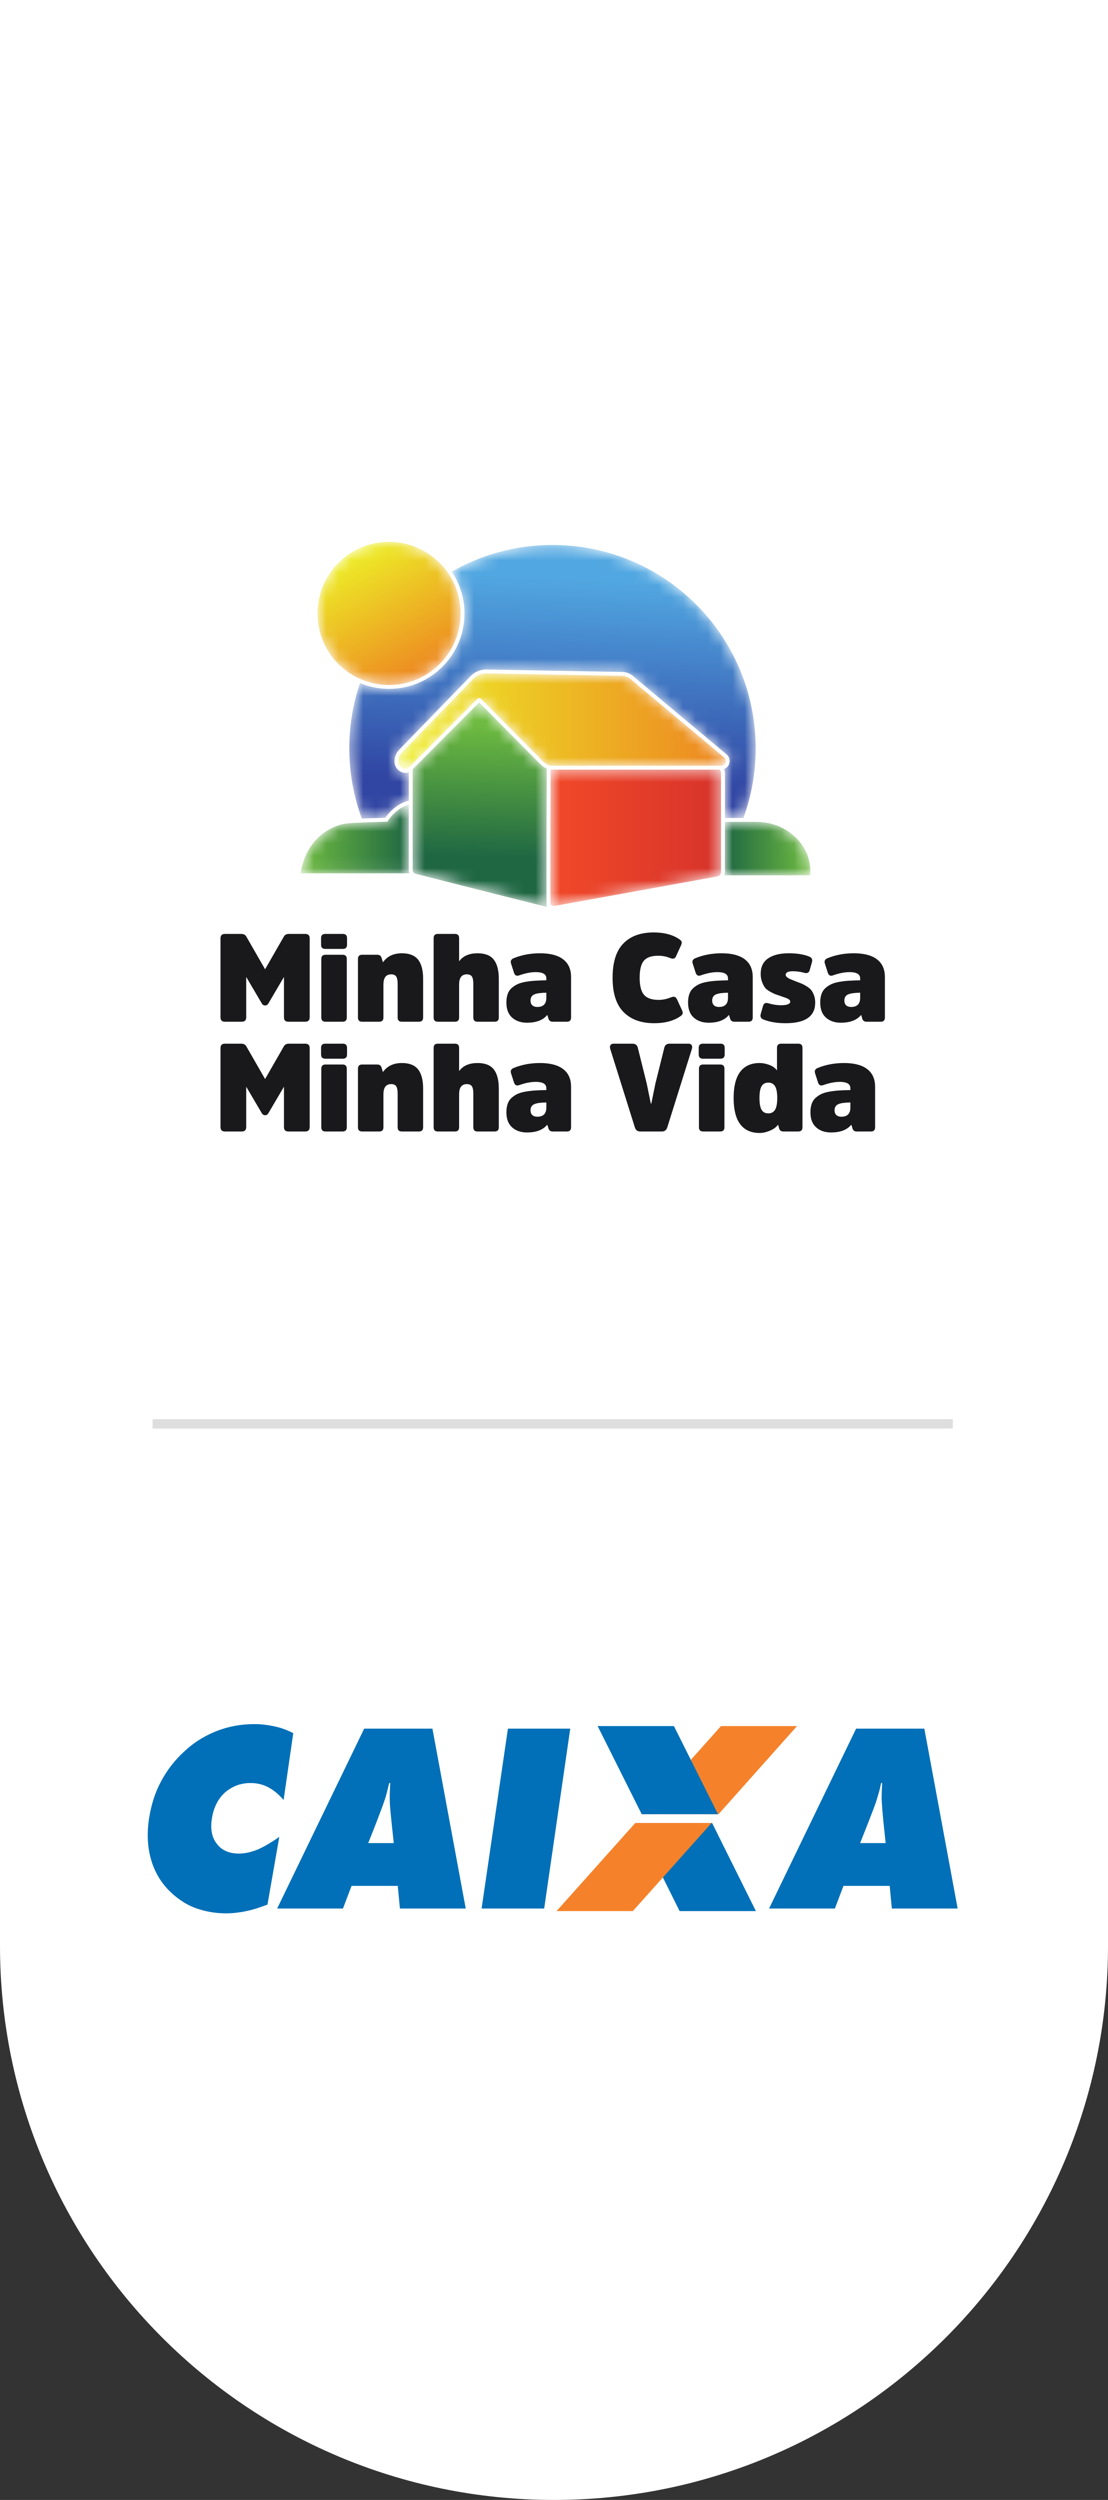 <svg width="90" height="203" viewBox="0 0 90 203" fill="none" xmlns="http://www.w3.org/2000/svg">
<rect x="0" y="0" width="90" height="203" fill="#333333" stroke="none"/>
<path d="M0 0L-7.93303e-06 158C-9.18086e-06 182.853 20.147 203 45 203C69.853 203 90 182.853 90 158L90 3.42492e-06L0 0Z" fill="white"/>
<mask id="mask0_5920_8595" style="mask-type:luminance" maskUnits="userSpaceOnUse" x="58" y="66" width="8" height="6">
<path d="M65.823 70.931C65.818 71.026 65.813 71.078 65.813 71.078H58.824C58.861 70.994 58.882 70.905 58.882 70.811V66.737H61.456C63.925 66.737 65.933 68.64 65.823 70.931Z" fill="white"/>
</mask>
<g mask="url(#mask0_5920_8595)">
<path d="M65.823 70.931C65.818 71.026 65.813 71.078 65.813 71.078H58.824C58.861 70.994 58.882 70.905 58.882 70.811V66.737H61.456C63.925 66.737 65.933 68.64 65.823 70.931Z" fill="url(#paint0_linear_5920_8595)"/>
</g>
<mask id="mask1_5920_8595" style="mask-type:luminance" maskUnits="userSpaceOnUse" x="28" y="44" width="34" height="23">
<path d="M44.877 44.252C41.899 44.252 39.11 45.038 36.698 46.417C37.354 47.392 37.731 48.561 37.731 49.815C37.731 53.191 34.984 55.938 31.603 55.938C30.764 55.938 29.967 55.77 29.238 55.461C28.677 57.123 28.373 58.905 28.373 60.761C28.373 62.769 28.73 64.693 29.39 66.471C30.15 66.434 30.953 66.418 31.293 66.413C31.97 65.453 32.751 65.123 33.207 65.008V62.712C33.123 62.743 33.029 62.764 32.934 62.764C32.877 62.764 32.824 62.759 32.772 62.743C32.342 62.649 32.043 62.271 32.043 61.836C32.043 61.474 32.179 61.128 32.436 60.871L38.24 54.889C38.565 54.554 39.016 54.365 39.477 54.365L50.544 54.564C50.859 54.569 51.158 54.68 51.399 54.879L59.032 61.27C59.258 61.474 59.326 61.778 59.221 62.051C59.148 62.24 58.995 62.386 58.807 62.455C58.859 62.549 58.886 62.654 58.886 62.769V66.423H60.385C61.03 64.656 61.381 62.748 61.381 60.761C61.381 51.644 53.994 44.252 44.877 44.252Z" fill="white"/>
</mask>
<g mask="url(#mask1_5920_8595)">
<path d="M44.877 44.252C41.899 44.252 39.11 45.038 36.698 46.417C37.354 47.392 37.731 48.561 37.731 49.815C37.731 53.191 34.984 55.938 31.603 55.938C30.764 55.938 29.967 55.77 29.238 55.461C28.677 57.123 28.373 58.905 28.373 60.761C28.373 62.769 28.73 64.693 29.39 66.471C30.15 66.434 30.953 66.418 31.293 66.413C31.97 65.453 32.751 65.123 33.207 65.008V62.712C33.123 62.743 33.029 62.764 32.934 62.764C32.877 62.764 32.824 62.759 32.772 62.743C32.342 62.649 32.043 62.271 32.043 61.836C32.043 61.474 32.179 61.128 32.436 60.871L38.24 54.889C38.565 54.554 39.016 54.365 39.477 54.365L50.544 54.564C50.859 54.569 51.158 54.68 51.399 54.879L59.032 61.27C59.258 61.474 59.326 61.778 59.221 62.051C59.148 62.24 58.995 62.386 58.807 62.455C58.859 62.549 58.886 62.654 58.886 62.769V66.423H60.385C61.03 64.656 61.381 62.748 61.381 60.761C61.381 51.644 53.994 44.252 44.877 44.252Z" fill="url(#paint1_linear_5920_8595)"/>
</g>
<mask id="mask2_5920_8595" style="mask-type:luminance" maskUnits="userSpaceOnUse" x="24" y="65" width="10" height="6">
<path d="M33.266 70.916H24.422C24.841 68.022 27.022 67.047 27.976 66.895C28.249 66.853 28.695 66.821 29.177 66.8C29.287 66.795 29.392 66.79 29.502 66.785C30.467 66.743 31.457 66.727 31.457 66.727C32.039 65.825 32.752 65.463 33.203 65.332V70.643C33.203 70.738 33.224 70.832 33.266 70.916Z" fill="white"/>
</mask>
<g mask="url(#mask2_5920_8595)">
<path d="M33.266 70.916H24.422C24.841 68.022 27.022 67.047 27.976 66.895C28.249 66.853 28.695 66.821 29.177 66.8C29.287 66.795 29.392 66.79 29.502 66.785C30.467 66.743 31.457 66.727 31.457 66.727C32.039 65.825 32.752 65.463 33.203 65.332V70.643C33.203 70.738 33.224 70.832 33.266 70.916Z" fill="url(#paint2_linear_5920_8595)"/>
</g>
<mask id="mask3_5920_8595" style="mask-type:luminance" maskUnits="userSpaceOnUse" x="33" y="57" width="12" height="17">
<path d="M44.403 73.526C44.409 73.595 44.409 73.637 44.414 73.637C44.34 73.637 35.989 71.524 33.96 71.005C33.881 70.989 33.818 70.973 33.761 70.958C33.719 70.947 33.677 70.926 33.645 70.9C33.567 70.842 33.52 70.748 33.52 70.643V62.47C34.468 61.51 37.997 57.961 38.925 57.044L43.921 62.082C44.047 62.213 44.204 62.318 44.377 62.386C44.388 62.407 44.398 62.428 44.403 62.449C44.409 62.475 44.414 62.506 44.414 62.533C44.403 63.723 44.367 72.441 44.403 73.526Z" fill="white"/>
</mask>
<g mask="url(#mask3_5920_8595)">
<path d="M44.403 73.526C44.409 73.595 44.409 73.637 44.414 73.637C44.34 73.637 35.989 71.524 33.96 71.005C33.881 70.989 33.818 70.973 33.761 70.958C33.719 70.947 33.677 70.926 33.645 70.9C33.567 70.842 33.52 70.748 33.52 70.643V62.47C34.468 61.51 37.997 57.961 38.925 57.044L43.921 62.082C44.047 62.213 44.204 62.318 44.377 62.386C44.388 62.407 44.398 62.428 44.403 62.449C44.409 62.475 44.414 62.506 44.414 62.533C44.403 63.723 44.367 72.441 44.403 73.526Z" fill="url(#paint3_linear_5920_8595)"/>
</g>
<mask id="mask4_5920_8595" style="mask-type:luminance" maskUnits="userSpaceOnUse" x="44" y="62" width="15" height="12">
<path d="M58.567 62.768V70.81C58.567 70.915 58.52 71.01 58.451 71.078C58.399 71.12 58.336 71.156 58.268 71.167L58.042 71.209H58.027L57.576 71.293L45.062 73.563C44.925 73.584 44.794 73.531 44.716 73.432C44.689 72.304 44.71 65.956 44.726 62.532V62.527C44.737 62.517 44.747 62.501 44.763 62.49C44.81 62.49 44.862 62.495 44.91 62.495H58.441C58.52 62.558 58.567 62.658 58.567 62.768Z" fill="white"/>
</mask>
<g mask="url(#mask4_5920_8595)">
<path d="M58.567 62.768V70.81C58.567 70.915 58.52 71.01 58.451 71.078C58.399 71.12 58.336 71.156 58.268 71.167L58.042 71.209H58.027L57.576 71.293L45.062 73.563C44.925 73.584 44.794 73.531 44.716 73.432C44.689 72.304 44.71 65.956 44.726 62.532V62.527C44.737 62.517 44.747 62.501 44.763 62.49C44.81 62.49 44.862 62.495 44.91 62.495H58.441C58.52 62.558 58.567 62.658 58.567 62.768Z" fill="url(#paint4_linear_5920_8595)"/>
</g>
<mask id="mask5_5920_8595" style="mask-type:luminance" maskUnits="userSpaceOnUse" x="32" y="54" width="27" height="9">
<path d="M58.57 62.181H44.913C44.845 62.181 44.771 62.176 44.703 62.16C44.661 62.155 44.619 62.145 44.582 62.129C44.415 62.077 44.268 61.987 44.142 61.862L39.099 56.771C39.083 56.755 39.062 56.739 39.041 56.729C39.036 56.729 39.036 56.729 39.036 56.729C38.962 56.687 38.883 56.687 38.816 56.729H38.81C38.789 56.739 38.773 56.75 38.758 56.766C37.898 57.62 34.05 61.489 33.216 62.328L33.211 62.334C33.111 62.428 32.975 62.47 32.839 62.438C32.556 62.375 32.356 62.124 32.356 61.835C32.356 61.557 32.467 61.29 32.66 61.086L38.464 55.104C38.737 54.826 39.114 54.669 39.502 54.679L50.538 54.878C50.779 54.878 51.01 54.968 51.193 55.12L58.827 61.51C59.089 61.746 58.921 62.181 58.57 62.181Z" fill="white"/>
</mask>
<g mask="url(#mask5_5920_8595)">
<path d="M58.57 62.181H44.913C44.845 62.181 44.771 62.176 44.703 62.16C44.661 62.155 44.619 62.145 44.582 62.129C44.415 62.077 44.268 61.987 44.142 61.862L39.099 56.771C39.083 56.755 39.062 56.739 39.041 56.729C39.036 56.729 39.036 56.729 39.036 56.729C38.962 56.687 38.883 56.687 38.816 56.729H38.81C38.789 56.739 38.773 56.75 38.758 56.766C37.898 57.62 34.05 61.489 33.216 62.328L33.211 62.334C33.111 62.428 32.975 62.47 32.839 62.438C32.556 62.375 32.356 62.124 32.356 61.835C32.356 61.557 32.467 61.29 32.66 61.086L38.464 55.104C38.737 54.826 39.114 54.669 39.502 54.679L50.538 54.878C50.779 54.878 51.01 54.968 51.193 55.12L58.827 61.51C59.089 61.746 58.921 62.181 58.57 62.181Z" fill="url(#paint5_linear_5920_8595)"/>
</g>
<mask id="mask6_5920_8595" style="mask-type:luminance" maskUnits="userSpaceOnUse" x="25" y="44" width="13" height="12">
<path d="M37.412 49.814C37.412 53.023 34.812 55.623 31.598 55.623C30.796 55.623 30.03 55.461 29.338 55.167C29.239 55.125 29.15 55.083 29.055 55.041C27.121 54.097 25.789 52.11 25.789 49.814C25.789 46.606 28.389 44 31.598 44C33.501 44 35.184 44.912 36.248 46.322C36.306 46.406 36.369 46.49 36.426 46.574C37.05 47.502 37.412 48.614 37.412 49.814Z" fill="white"/>
</mask>
<g mask="url(#mask6_5920_8595)">
<path d="M37.412 49.814C37.412 53.023 34.812 55.623 31.598 55.623C30.796 55.623 30.03 55.461 29.338 55.167C29.239 55.125 29.15 55.083 29.055 55.041C27.121 54.097 25.789 52.11 25.789 49.814C25.789 46.606 28.389 44 31.598 44C33.501 44 35.184 44.912 36.248 46.322C36.306 46.406 36.369 46.49 36.426 46.574C37.05 47.502 37.412 48.614 37.412 49.814Z" fill="url(#paint6_linear_5920_8595)"/>
</g>
<path d="M21.274 81.496L20 79.331V82.604C20 82.846 19.881 82.966 19.642 82.966H18.269C18.03 82.966 17.91 82.846 17.91 82.604V76.198C17.91 75.957 18.03 75.836 18.269 75.836H19.592C19.785 75.836 19.921 75.903 20 76.037L21.533 78.706L23.065 76.037C23.145 75.903 23.281 75.836 23.473 75.836H24.797C25.036 75.836 25.155 75.957 25.155 76.198V82.604C25.155 82.846 25.036 82.966 24.797 82.966H23.423C23.185 82.966 23.065 82.846 23.065 82.604V79.331L21.791 81.496C21.732 81.597 21.646 81.647 21.533 81.647C21.42 81.647 21.334 81.597 21.274 81.496Z" fill="#19181A"/>
<path d="M28.169 82.624C28.169 82.852 28.056 82.966 27.831 82.966H26.437C26.212 82.966 26.099 82.852 26.099 82.624V77.87C26.099 77.642 26.212 77.528 26.437 77.528H27.831C28.056 77.528 28.169 77.642 28.169 77.87V82.624ZM28.189 76.712C28.189 76.94 28.076 77.054 27.85 77.054H26.418C26.192 77.054 26.079 76.94 26.079 76.712V76.178C26.079 75.95 26.192 75.836 26.418 75.836H27.85C28.076 75.836 28.189 75.95 28.189 76.178V76.712Z" fill="#19181A"/>
<path d="M34.37 82.624C34.37 82.852 34.257 82.966 34.031 82.966H32.638C32.412 82.966 32.3 82.852 32.3 82.624V79.895C32.3 79.619 32.261 79.421 32.185 79.3C32.109 79.18 31.971 79.119 31.772 79.119C31.354 79.119 31.145 79.394 31.145 79.945V82.624C31.145 82.852 31.032 82.966 30.807 82.966H29.414C29.188 82.966 29.075 82.852 29.075 82.624V77.87C29.075 77.642 29.188 77.528 29.414 77.528H30.647C30.833 77.528 30.949 77.615 30.996 77.79L31.105 78.142C31.45 77.652 31.965 77.407 32.648 77.407C33.252 77.407 33.689 77.58 33.962 77.925C34.233 78.271 34.37 78.79 34.37 79.482V82.624Z" fill="#19181A"/>
<path d="M40.517 82.624C40.517 82.852 40.404 82.966 40.178 82.966H38.785C38.56 82.966 38.447 82.852 38.447 82.624V79.895C38.447 79.619 38.409 79.421 38.332 79.3C38.256 79.18 38.118 79.119 37.919 79.119C37.501 79.119 37.293 79.394 37.293 79.945V82.624C37.293 82.852 37.18 82.966 36.954 82.966H35.561C35.335 82.966 35.223 82.852 35.223 82.624V76.178C35.223 75.95 35.335 75.836 35.561 75.836H36.954C37.18 75.836 37.293 75.95 37.293 76.178V78.062C37.611 77.625 38.112 77.407 38.795 77.407C39.399 77.407 39.837 77.58 40.109 77.925C40.381 78.271 40.517 78.794 40.517 79.492V82.624Z" fill="#19181A"/>
<path d="M44.377 80.61C43.906 80.616 43.574 80.665 43.382 80.755C43.189 80.846 43.093 81.012 43.093 81.254C43.093 81.415 43.141 81.541 43.237 81.632C43.334 81.722 43.468 81.768 43.641 81.768C44.131 81.768 44.377 81.519 44.377 81.023V80.61ZM46.387 82.624C46.387 82.852 46.274 82.966 46.049 82.966H44.895C44.709 82.966 44.593 82.879 44.546 82.704L44.456 82.412C44.111 82.835 43.561 83.047 42.805 83.047C42.314 83.047 41.912 82.909 41.6 82.634C41.289 82.359 41.133 81.949 41.133 81.405C41.133 81.15 41.166 80.925 41.232 80.731C41.299 80.536 41.401 80.375 41.541 80.247C41.68 80.12 41.836 80.014 42.009 79.93C42.181 79.846 42.398 79.78 42.66 79.733C42.922 79.686 43.183 79.654 43.441 79.638C43.7 79.621 44.012 79.609 44.377 79.602V79.451C44.377 79.109 44.092 78.938 43.521 78.938C43.116 78.938 42.669 79.025 42.178 79.199C41.965 79.28 41.823 79.21 41.75 78.988L41.511 78.243C41.445 78.041 41.514 77.897 41.72 77.81C42.377 77.541 43.09 77.407 43.859 77.407C44.689 77.407 45.318 77.571 45.745 77.9C46.173 78.229 46.387 78.709 46.387 79.34V82.624Z" fill="#19181A"/>
<path d="M54.486 80.992C54.618 80.939 54.723 80.923 54.799 80.947C54.875 80.97 54.94 81.039 54.993 81.153L55.411 82.06C55.458 82.181 55.468 82.273 55.441 82.337C55.414 82.4 55.345 82.469 55.232 82.543C54.695 82.906 53.998 83.087 53.142 83.087C52.081 83.087 51.251 82.787 50.654 82.186C50.057 81.585 49.759 80.656 49.759 79.401C49.759 78.139 50.05 77.209 50.634 76.611C51.218 76.014 52.038 75.715 53.093 75.715C53.935 75.715 54.622 75.893 55.152 76.249C55.265 76.322 55.335 76.391 55.361 76.455C55.388 76.519 55.378 76.611 55.332 76.732L54.923 77.628C54.877 77.743 54.814 77.811 54.734 77.835C54.655 77.858 54.549 77.843 54.416 77.789C54.124 77.668 53.806 77.608 53.461 77.608C52.917 77.608 52.53 77.743 52.301 78.011C52.072 78.28 51.958 78.743 51.958 79.401C51.958 80.052 52.078 80.514 52.316 80.786C52.555 81.058 52.95 81.193 53.501 81.193C53.832 81.193 54.16 81.126 54.486 80.992Z" fill="#19181A"/>
<path d="M59.133 80.61C58.662 80.616 58.33 80.665 58.138 80.755C57.945 80.846 57.849 81.012 57.849 81.254C57.849 81.415 57.897 81.541 57.993 81.632C58.09 81.722 58.224 81.768 58.396 81.768C58.887 81.768 59.133 81.519 59.133 81.023V80.61ZM61.143 82.624C61.143 82.852 61.03 82.966 60.805 82.966H59.65C59.465 82.966 59.348 82.879 59.302 82.704L59.212 82.412C58.867 82.835 58.317 83.047 57.56 83.047C57.07 83.047 56.668 82.909 56.356 82.634C56.045 82.359 55.889 81.949 55.889 81.405C55.889 81.15 55.922 80.925 55.988 80.731C56.054 80.536 56.157 80.375 56.297 80.247C56.436 80.12 56.592 80.014 56.764 79.93C56.937 79.846 57.154 79.78 57.416 79.733C57.678 79.686 57.938 79.654 58.197 79.638C58.456 79.621 58.768 79.609 59.133 79.602V79.451C59.133 79.109 58.848 78.938 58.277 78.938C57.872 78.938 57.424 79.025 56.934 79.199C56.721 79.28 56.579 79.21 56.506 78.988L56.267 78.243C56.2 78.041 56.27 77.897 56.476 77.81C57.133 77.541 57.846 77.407 58.615 77.407C59.445 77.407 60.073 77.571 60.501 77.9C60.929 78.229 61.143 78.709 61.143 79.34V82.624Z" fill="#19181A"/>
<path d="M63.809 83.087C63.118 83.087 62.518 82.987 62.007 82.785C61.808 82.705 61.735 82.56 61.788 82.352L61.977 81.687C62.037 81.472 62.18 81.398 62.405 81.466C62.764 81.573 63.102 81.627 63.42 81.627C63.931 81.627 64.187 81.53 64.187 81.335C64.187 81.248 64.133 81.175 64.028 81.118C63.922 81.061 63.736 80.989 63.47 80.902C63.251 80.828 63.093 80.774 62.998 80.741C62.901 80.707 62.759 80.638 62.569 80.534C62.38 80.43 62.241 80.323 62.151 80.212C62.062 80.101 61.979 79.947 61.903 79.749C61.826 79.55 61.788 79.327 61.788 79.079C61.788 78.515 61.991 78.095 62.395 77.82C62.8 77.545 63.358 77.407 64.067 77.407C64.744 77.407 65.301 77.498 65.739 77.679C65.938 77.759 66.011 77.904 65.958 78.112L65.769 78.777C65.709 78.985 65.567 79.059 65.341 78.998C65.036 78.911 64.721 78.867 64.396 78.867C64.011 78.867 63.818 78.965 63.818 79.159C63.818 79.227 63.855 79.29 63.928 79.351C64.001 79.411 64.081 79.46 64.166 79.497C64.253 79.534 64.389 79.589 64.575 79.663C64.807 79.75 64.981 79.817 65.097 79.864C65.213 79.912 65.356 79.987 65.525 80.091C65.694 80.195 65.82 80.301 65.903 80.408C65.986 80.516 66.059 80.655 66.122 80.826C66.185 80.997 66.217 81.194 66.217 81.415C66.217 82.53 65.414 83.087 63.809 83.087Z" fill="#19181A"/>
<path d="M69.868 80.61C69.397 80.616 69.065 80.665 68.873 80.755C68.681 80.846 68.585 81.012 68.585 81.254C68.585 81.415 68.633 81.541 68.729 81.632C68.825 81.722 68.959 81.768 69.132 81.768C69.623 81.768 69.868 81.519 69.868 81.023V80.61ZM71.879 82.624C71.879 82.852 71.766 82.966 71.54 82.966H70.386C70.2 82.966 70.084 82.879 70.037 82.704L69.948 82.412C69.603 82.835 69.052 83.047 68.296 83.047C67.805 83.047 67.404 82.909 67.092 82.634C66.78 82.359 66.624 81.949 66.624 81.405C66.624 81.15 66.657 80.925 66.724 80.731C66.79 80.536 66.893 80.375 67.032 80.247C67.171 80.12 67.327 80.014 67.5 79.93C67.672 79.846 67.889 79.78 68.151 79.733C68.414 79.686 68.674 79.654 68.933 79.638C69.191 79.621 69.503 79.609 69.868 79.602V79.451C69.868 79.109 69.583 78.938 69.012 78.938C68.608 78.938 68.16 79.025 67.669 79.199C67.456 79.28 67.314 79.21 67.241 78.988L67.002 78.243C66.936 78.041 67.005 77.897 67.211 77.81C67.868 77.541 68.581 77.407 69.351 77.407C70.18 77.407 70.809 77.571 71.236 77.9C71.665 78.229 71.879 78.709 71.879 79.34V82.624Z" fill="#19181A"/>
<path d="M21.274 90.409L20 88.243V91.516C20 91.758 19.881 91.879 19.642 91.879H18.269C18.03 91.879 17.91 91.758 17.91 91.516V85.111C17.91 84.869 18.03 84.748 18.269 84.748H19.592C19.785 84.748 19.921 84.815 20 84.95L21.533 87.619L23.065 84.95C23.145 84.815 23.281 84.748 23.473 84.748H24.797C25.036 84.748 25.155 84.869 25.155 85.111V91.516C25.155 91.758 25.036 91.879 24.797 91.879H23.423C23.185 91.879 23.065 91.758 23.065 91.516V88.243L21.791 90.409C21.732 90.509 21.646 90.56 21.533 90.56C21.42 90.56 21.334 90.509 21.274 90.409Z" fill="#19181A"/>
<path d="M28.169 91.536C28.169 91.765 28.056 91.879 27.831 91.879H26.437C26.212 91.879 26.099 91.765 26.099 91.536V86.783C26.099 86.554 26.212 86.44 26.437 86.44H27.831C28.056 86.44 28.169 86.554 28.169 86.783V91.536ZM28.189 85.625C28.189 85.853 28.076 85.967 27.85 85.967H26.418C26.192 85.967 26.079 85.853 26.079 85.625V85.091C26.079 84.862 26.192 84.748 26.418 84.748H27.85C28.076 84.748 28.189 84.862 28.189 85.091V85.625Z" fill="#19181A"/>
<path d="M34.37 91.536C34.37 91.764 34.257 91.879 34.031 91.879H32.638C32.412 91.879 32.3 91.764 32.3 91.536V88.807C32.3 88.531 32.261 88.333 32.185 88.213C32.109 88.092 31.971 88.031 31.772 88.031C31.354 88.031 31.145 88.306 31.145 88.857V91.536C31.145 91.764 31.032 91.879 30.807 91.879H29.414C29.188 91.879 29.075 91.764 29.075 91.536V86.782C29.075 86.554 29.188 86.44 29.414 86.44H30.647C30.833 86.44 30.949 86.527 30.996 86.702L31.105 87.054C31.45 86.564 31.965 86.319 32.648 86.319C33.252 86.319 33.689 86.492 33.962 86.838C34.233 87.184 34.37 87.702 34.37 88.394V91.536Z" fill="#19181A"/>
<path d="M40.517 91.536C40.517 91.765 40.404 91.879 40.178 91.879H38.785C38.56 91.879 38.447 91.765 38.447 91.536V88.807C38.447 88.532 38.409 88.334 38.332 88.213C38.256 88.092 38.118 88.032 37.919 88.032C37.501 88.032 37.293 88.307 37.293 88.858V91.536C37.293 91.765 37.18 91.879 36.954 91.879H35.561C35.335 91.879 35.223 91.765 35.223 91.536V85.091C35.223 84.862 35.335 84.748 35.561 84.748H36.954C37.18 84.748 37.293 84.862 37.293 85.091V86.974C37.611 86.538 38.112 86.319 38.795 86.319C39.399 86.319 39.837 86.492 40.109 86.838C40.381 87.184 40.517 87.706 40.517 88.404V91.536Z" fill="#19181A"/>
<path d="M44.377 89.522C43.906 89.529 43.574 89.577 43.382 89.668C43.189 89.759 43.093 89.925 43.093 90.167C43.093 90.328 43.141 90.454 43.237 90.544C43.334 90.635 43.468 90.68 43.641 90.68C44.131 90.68 44.377 90.432 44.377 89.935V89.522ZM46.387 91.536C46.387 91.764 46.274 91.879 46.049 91.879H44.895C44.709 91.879 44.593 91.791 44.546 91.617L44.456 91.325C44.111 91.748 43.561 91.959 42.805 91.959C42.314 91.959 41.912 91.822 41.6 91.546C41.289 91.271 41.133 90.861 41.133 90.318C41.133 90.062 41.166 89.838 41.232 89.643C41.299 89.448 41.401 89.287 41.541 89.159C41.68 89.032 41.836 88.926 42.009 88.842C42.181 88.758 42.398 88.693 42.66 88.646C42.922 88.599 43.183 88.567 43.441 88.55C43.7 88.533 44.012 88.521 44.377 88.515V88.364C44.377 88.021 44.092 87.85 43.521 87.85C43.116 87.85 42.669 87.937 42.178 88.112C41.965 88.192 41.823 88.122 41.75 87.9L41.511 87.155C41.445 86.954 41.514 86.809 41.72 86.722C42.377 86.454 43.09 86.319 43.859 86.319C44.689 86.319 45.318 86.484 45.745 86.813C46.173 87.142 46.387 87.622 46.387 88.253V91.536Z" fill="#19181A"/>
<path d="M51.999 91.879C51.786 91.879 51.644 91.771 51.571 91.557L49.57 85.181C49.531 85.054 49.536 84.95 49.585 84.869C49.635 84.788 49.72 84.748 49.839 84.748H51.372C51.61 84.748 51.757 84.859 51.809 85.081L52.536 88.001L52.864 89.613H52.904L53.233 88.001L53.959 85.081C54.012 84.859 54.158 84.748 54.397 84.748H55.929C56.049 84.748 56.133 84.788 56.183 84.869C56.233 84.95 56.238 85.054 56.198 85.181L54.198 91.557C54.125 91.771 53.982 91.879 53.77 91.879H51.999Z" fill="#19181A"/>
<path d="M58.844 91.536C58.844 91.765 58.731 91.879 58.505 91.879H57.112C56.887 91.879 56.774 91.765 56.774 91.536V86.783C56.774 86.554 56.887 86.44 57.112 86.44H58.505C58.731 86.44 58.844 86.554 58.844 86.783V91.536ZM58.864 85.625C58.864 85.853 58.751 85.967 58.525 85.967H57.092C56.867 85.967 56.754 85.853 56.754 85.625V85.091C56.754 84.862 56.867 84.748 57.092 84.748H58.525C58.751 84.748 58.864 84.862 58.864 85.091V85.625Z" fill="#19181A"/>
<path d="M62.954 88.203C62.834 88.008 62.652 87.911 62.406 87.911C62.161 87.911 61.98 88.006 61.864 88.198C61.748 88.389 61.69 88.71 61.69 89.16C61.69 89.61 61.748 89.93 61.864 90.121C61.98 90.313 62.161 90.409 62.406 90.409C62.652 90.409 62.834 90.311 62.954 90.116C63.073 89.922 63.133 89.603 63.133 89.16C63.133 88.716 63.073 88.397 62.954 88.203ZM63.202 91.325C63.063 91.52 62.846 91.681 62.55 91.809C62.255 91.936 61.972 92 61.7 92C61.01 92 60.486 91.763 60.127 91.29C59.769 90.816 59.59 90.106 59.59 89.16C59.59 88.213 59.769 87.503 60.127 87.029C60.486 86.556 61.01 86.319 61.7 86.319C61.965 86.319 62.235 86.373 62.511 86.481C62.786 86.588 62.987 86.736 63.113 86.924V85.091C63.113 84.862 63.225 84.748 63.451 84.748H64.844C65.07 84.748 65.183 84.862 65.183 85.091V91.536C65.183 91.765 65.07 91.879 64.844 91.879H63.63C63.444 91.879 63.328 91.792 63.282 91.617L63.202 91.325Z" fill="#19181A"/>
<path d="M69.073 89.522C68.602 89.529 68.27 89.577 68.078 89.668C67.886 89.759 67.789 89.925 67.789 90.167C67.789 90.328 67.838 90.454 67.934 90.544C68.03 90.635 68.164 90.68 68.337 90.68C68.828 90.68 69.073 90.432 69.073 89.935V89.522ZM71.084 91.536C71.084 91.764 70.971 91.879 70.745 91.879H69.591C69.405 91.879 69.289 91.791 69.242 91.617L69.153 91.325C68.808 91.748 68.257 91.959 67.501 91.959C67.01 91.959 66.609 91.822 66.297 91.546C65.985 91.271 65.829 90.861 65.829 90.318C65.829 90.062 65.862 89.838 65.928 89.643C65.995 89.448 66.098 89.287 66.237 89.159C66.376 89.032 66.532 88.926 66.705 88.842C66.877 88.758 67.094 88.693 67.356 88.646C67.619 88.599 67.879 88.567 68.138 88.55C68.397 88.533 68.708 88.521 69.073 88.515V88.364C69.073 88.021 68.788 87.85 68.218 87.85C67.813 87.85 67.365 87.937 66.874 88.112C66.662 88.192 66.519 88.122 66.446 87.9L66.207 87.155C66.141 86.954 66.21 86.809 66.416 86.722C67.073 86.454 67.786 86.319 68.556 86.319C69.385 86.319 70.014 86.484 70.442 86.813C70.87 87.142 71.084 87.622 71.084 88.253V91.536Z" fill="#19181A"/>
<line x1="12.395" y1="115.62" x2="77.394" y2="115.62" stroke="#DEDEDE" stroke-width="0.761"/>
<path fill-rule="evenodd" clip-rule="evenodd" d="M23.036 146.165C22.643 145.705 22.228 145.36 21.792 145.13C21.355 144.9 20.875 144.785 20.352 144.785C19.523 144.785 18.846 145.061 18.257 145.567C17.689 146.096 17.34 146.81 17.209 147.684C17.078 148.535 17.209 149.225 17.624 149.731C18.017 150.26 18.628 150.513 19.413 150.513C19.893 150.513 20.395 150.398 20.919 150.191C21.443 149.961 22.032 149.616 22.687 149.156L21.727 154.654C21.137 154.884 20.57 155.068 20.024 155.184C19.457 155.299 18.911 155.368 18.366 155.368C17.689 155.368 17.035 155.276 16.445 155.114C15.835 154.953 15.311 154.723 14.852 154.424C13.718 153.688 12.932 152.745 12.474 151.595C12.016 150.444 11.885 149.156 12.103 147.684C12.277 146.58 12.583 145.567 13.085 144.647C13.587 143.704 14.22 142.899 15.005 142.186C15.791 141.449 16.686 140.92 17.624 140.552C18.584 140.184 19.588 140 20.657 140C21.225 140 21.77 140.069 22.294 140.184C22.839 140.299 23.341 140.483 23.821 140.736L23.036 146.165ZM29.91 149.662H31.983L31.808 148.006C31.721 147.155 31.655 146.511 31.655 146.05C31.655 145.59 31.677 145.176 31.699 144.785H31.612C31.525 145.176 31.416 145.613 31.285 146.05C31.132 146.511 30.892 147.155 30.564 148.006L29.91 149.662ZM22.512 154.976L29.582 140.368H35.125L37.831 154.976H32.485L32.31 153.136H28.557L27.858 154.976H22.512ZM39.119 154.976L41.257 140.368H46.32L44.203 154.976H39.119Z" fill="#0270B8"/>
<path fill-rule="evenodd" clip-rule="evenodd" d="M69.866 149.662H71.939L71.765 148.006C71.678 147.154 71.634 146.51 71.612 146.05C71.612 145.59 71.634 145.176 71.656 144.785H71.569C71.503 145.176 71.372 145.613 71.241 146.05C71.11 146.51 70.848 147.154 70.521 148.006L69.866 149.662ZM62.469 154.976L69.539 140.368H75.082L77.788 154.976H72.441L72.267 153.136H68.513L67.815 154.976H62.469Z" fill="#0270B8"/>
<path fill-rule="evenodd" clip-rule="evenodd" d="M61.399 155.183H55.202L51.645 148.029H57.842L61.399 155.183Z" fill="#0270B8"/>
<path fill-rule="evenodd" clip-rule="evenodd" d="M64.738 140.161H58.563L52.169 147.316H58.366L64.738 140.161Z" fill="#F5822B"/>
<path fill-rule="evenodd" clip-rule="evenodd" d="M48.545 140.161H54.742L58.321 147.316H52.124L48.545 140.161Z" fill="#0270B8"/>
<path fill-rule="evenodd" clip-rule="evenodd" d="M45.207 155.183H51.404L57.798 148.029H51.601L45.207 155.183Z" fill="#F5822B"/>
<defs>
<linearGradient id="paint0_linear_5920_8595" x1="65.828" y1="68.908" x2="58.824" y2="68.908" gradientUnits="userSpaceOnUse">
<stop stop-color="#6EBB40"/>
<stop offset="1" stop-color="#1F6743"/>
</linearGradient>
<linearGradient id="paint1_linear_5920_8595" x1="45.679" y1="42.91" x2="44.651" y2="65.795" gradientUnits="userSpaceOnUse">
<stop stop-color="#51A7E1"/>
<stop offset="0.178" stop-color="#51A7E1"/>
<stop offset="0.903" stop-color="#3146A3"/>
<stop offset="1" stop-color="#3146A3"/>
</linearGradient>
<linearGradient id="paint2_linear_5920_8595" x1="24.422" y1="68.124" x2="33.266" y2="68.124" gradientUnits="userSpaceOnUse">
<stop stop-color="#6EBB40"/>
<stop offset="1" stop-color="#1F6743"/>
</linearGradient>
<linearGradient id="paint3_linear_5920_8595" x1="39.263" y1="58.785" x2="38.918" y2="69.575" gradientUnits="userSpaceOnUse">
<stop stop-color="#6EBB40"/>
<stop offset="1" stop-color="#1F6743"/>
</linearGradient>
<linearGradient id="paint4_linear_5920_8595" x1="44.703" y1="68.029" x2="58.567" y2="68.029" gradientUnits="userSpaceOnUse">
<stop stop-color="#F14929"/>
<stop offset="1" stop-color="#D7332A"/>
</linearGradient>
<linearGradient id="paint5_linear_5920_8595" x1="32.356" y1="58.564" x2="58.955" y2="58.564" gradientUnits="userSpaceOnUse">
<stop stop-color="#EDEE27"/>
<stop offset="1" stop-color="#ED8721"/>
</linearGradient>
<linearGradient id="paint6_linear_5920_8595" x1="28.783" y1="44.727" x2="34.416" y2="54.897" gradientUnits="userSpaceOnUse">
<stop stop-color="#EDEE27"/>
<stop offset="1" stop-color="#ED8721"/>
</linearGradient>
</defs>
</svg>
